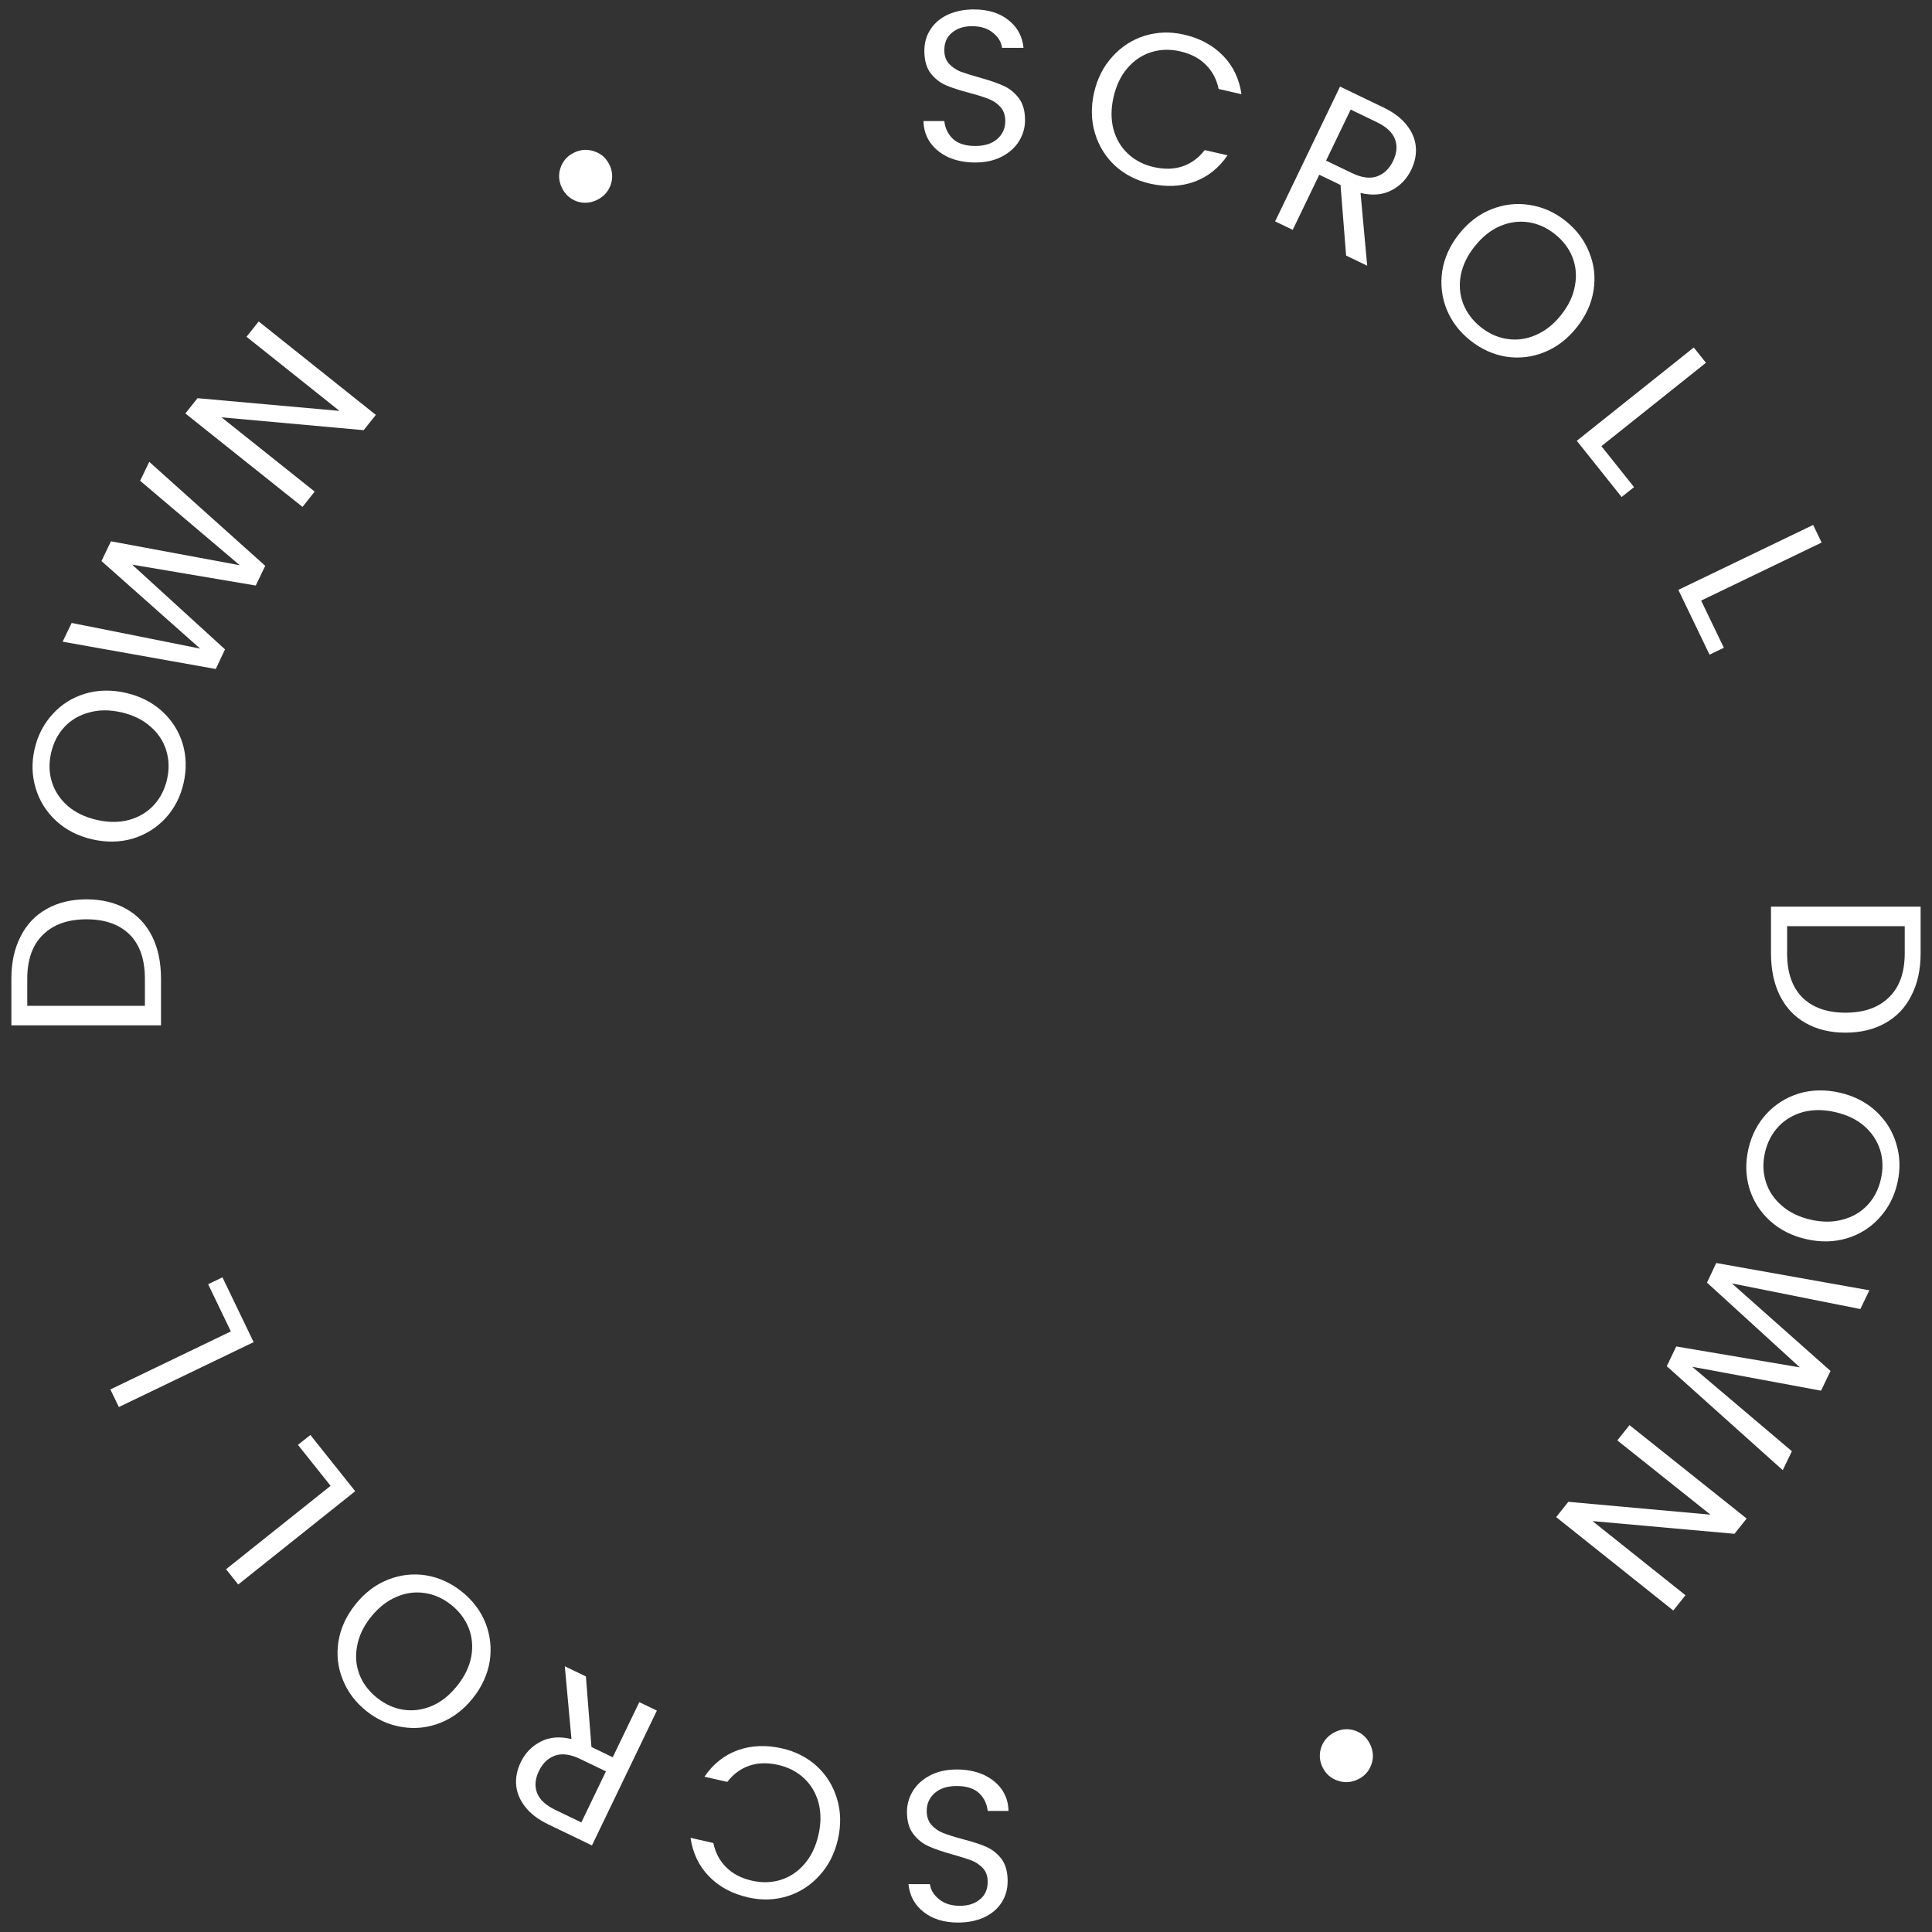 <svg width="108" height="108" viewBox="0 0 108 108" fill="none" xmlns="http://www.w3.org/2000/svg">
<rect x="0" y="0" width="108" height="108" fill="#333333" stroke="none"/>
<path d="M53.484 98.916C54.036 98.916 54.532 99.012 54.972 99.204C55.404 99.404 55.744 99.676 55.992 100.02C56.24 100.372 56.368 100.776 56.376 101.232H55.212C55.172 100.84 55.012 100.508 54.732 100.236C54.444 99.972 54.028 99.84 53.484 99.84C52.964 99.84 52.556 99.968 52.26 100.224C51.956 100.488 51.804 100.824 51.804 101.232C51.804 101.552 51.892 101.812 52.068 102.012C52.244 102.212 52.464 102.364 52.728 102.468C52.992 102.572 53.348 102.684 53.796 102.804C54.348 102.948 54.792 103.092 55.128 103.236C55.456 103.38 55.74 103.604 55.98 103.908C56.212 104.22 56.328 104.636 56.328 105.156C56.328 105.612 56.212 106.016 55.98 106.368C55.748 106.72 55.424 106.992 55.008 107.184C54.584 107.376 54.1 107.472 53.556 107.472C52.772 107.472 52.132 107.276 51.636 106.884C51.132 106.492 50.848 105.972 50.784 105.324H51.984C52.024 105.644 52.192 105.924 52.488 106.164C52.784 106.412 53.176 106.536 53.664 106.536C54.12 106.536 54.492 106.416 54.78 106.176C55.068 105.944 55.212 105.616 55.212 105.192C55.212 104.888 55.128 104.64 54.96 104.448C54.784 104.256 54.572 104.108 54.324 104.004C54.068 103.908 53.712 103.796 53.256 103.668C52.704 103.516 52.26 103.364 51.924 103.212C51.588 103.068 51.3 102.84 51.06 102.528C50.82 102.224 50.7 101.808 50.7 101.28C50.7 100.872 50.808 100.488 51.024 100.128C51.24 99.768 51.56 99.476 51.984 99.252C52.408 99.028 52.908 98.916 53.484 98.916Z" fill="white"/>
<path d="M46.841 102.819C46.659 103.614 46.317 104.287 45.814 104.837C45.309 105.395 44.708 105.783 44.01 106.001C43.304 106.217 42.573 106.239 41.816 106.066C40.927 105.863 40.2 105.472 39.635 104.891C39.07 104.311 38.725 103.592 38.601 102.735L39.876 103.026C39.99 103.569 40.231 104.022 40.599 104.385C40.96 104.747 41.437 104.995 42.03 105.13C42.599 105.26 43.14 105.244 43.653 105.082C44.166 104.92 44.607 104.623 44.977 104.19C45.344 103.766 45.603 103.226 45.753 102.571C45.9 101.923 45.902 101.324 45.756 100.774C45.609 100.232 45.34 99.777 44.948 99.408C44.556 99.04 44.076 98.791 43.506 98.661C42.913 98.525 42.377 98.538 41.897 98.7C41.408 98.867 40.994 99.17 40.656 99.61L39.38 99.319C39.862 98.609 40.484 98.114 41.245 97.837C42.004 97.567 42.828 97.534 43.717 97.736C44.474 97.909 45.124 98.242 45.668 98.736C46.202 99.235 46.577 99.841 46.791 100.555C47.006 101.269 47.022 102.023 46.841 102.819Z" fill="white"/>
<path d="M32.752 93.714L33.063 97.659L34.252 98.232L35.736 95.151L36.72 95.624L33.091 103.16L30.658 101.989C30.089 101.714 29.656 101.386 29.361 101.004C29.058 100.619 28.889 100.213 28.854 99.788C28.819 99.363 28.904 98.938 29.109 98.512C29.359 97.993 29.731 97.609 30.224 97.358C30.711 97.104 31.284 97.056 31.945 97.214L31.573 93.146L32.752 93.714ZM33.872 99.021L32.423 98.323C31.89 98.067 31.427 98.004 31.036 98.135C30.64 98.273 30.337 98.562 30.125 99.002C29.91 99.449 29.877 99.859 30.026 100.232C30.167 100.602 30.508 100.917 31.049 101.178L32.497 101.875L33.872 99.021Z" fill="white"/>
<path d="M25.812 88.971C26.419 89.454 26.86 90.037 27.136 90.717C27.407 91.404 27.487 92.118 27.377 92.859C27.256 93.601 26.941 94.291 26.432 94.929C25.923 95.567 25.323 96.025 24.631 96.302C23.928 96.58 23.215 96.661 22.49 96.543C21.76 96.432 21.092 96.134 20.485 95.651C19.872 95.162 19.43 94.574 19.159 93.887C18.883 93.207 18.803 92.498 18.92 91.762C19.036 91.026 19.351 90.336 19.865 89.692C20.378 89.048 20.981 88.587 21.673 88.31C22.365 88.033 23.076 87.95 23.805 88.061C24.53 88.179 25.199 88.482 25.812 88.971ZM25.221 89.712C24.764 89.348 24.27 89.127 23.738 89.051C23.199 88.969 22.669 89.043 22.149 89.272C21.622 89.497 21.151 89.869 20.737 90.388C20.318 90.913 20.061 91.454 19.964 92.012C19.856 92.57 19.899 93.101 20.092 93.603C20.285 94.105 20.613 94.54 21.076 94.909C21.539 95.278 22.036 95.501 22.569 95.578C23.101 95.655 23.631 95.581 24.158 95.356C24.673 95.133 25.141 94.759 25.56 94.233C25.974 93.714 26.235 93.175 26.342 92.617C26.444 92.053 26.398 91.52 26.205 91.018C26.006 90.511 25.677 90.076 25.221 89.712Z" fill="white"/>
<path d="M18.481 83.059L16.656 80.77L17.35 80.216L19.856 83.359L13.317 88.574L12.636 87.721L18.481 83.059Z" fill="white"/>
<path d="M12.905 74.427L11.635 71.789L12.435 71.404L14.179 75.026L6.644 78.655L6.17 77.671L12.905 74.427Z" fill="white"/>
<path d="M0.636 54.714C0.636 53.802 0.808 53.014 1.152 52.35C1.488 51.678 1.972 51.166 2.604 50.814C3.236 50.454 3.98 50.274 4.836 50.274C5.692 50.274 6.436 50.454 7.068 50.814C7.692 51.166 8.172 51.678 8.508 52.35C8.836 53.014 9 53.802 9 54.714V57.318H0.636L0.636 54.714ZM8.1 54.714C8.1 53.634 7.816 52.81 7.248 52.242C6.672 51.674 5.868 51.39 4.836 51.39C3.796 51.39 2.984 51.678 2.4 52.254C1.816 52.822 1.524 53.642 1.524 54.714L1.524 56.226H8.1V54.714Z" fill="white"/>
<path d="M10.262 43.777C10.09 44.533 9.757 45.183 9.263 45.727C8.762 46.269 8.154 46.651 7.438 46.874C6.717 47.087 5.958 47.102 5.163 46.921C4.367 46.739 3.695 46.397 3.145 45.894C2.589 45.381 2.207 44.773 1.998 44.069C1.782 43.363 1.76 42.632 1.933 41.875C2.107 41.111 2.445 40.458 2.946 39.916C3.439 39.372 4.043 38.993 4.757 38.778C5.47 38.564 6.229 38.548 7.032 38.731C7.835 38.915 8.512 39.258 9.062 39.761C9.612 40.264 9.995 40.868 10.211 41.574C10.42 42.278 10.437 43.012 10.262 43.777ZM9.338 43.566C9.468 42.996 9.452 42.455 9.29 41.942C9.13 41.422 8.834 40.977 8.401 40.607C7.97 40.23 7.431 39.967 6.784 39.819C6.129 39.67 5.529 39.672 4.985 39.827C4.435 39.972 3.975 40.241 3.607 40.633C3.239 41.025 2.989 41.509 2.857 42.086C2.725 42.663 2.74 43.209 2.902 43.721C3.064 44.234 3.36 44.679 3.791 45.057C4.216 45.425 4.756 45.683 5.411 45.833C6.059 45.98 6.657 45.982 7.207 45.837C7.759 45.683 8.219 45.411 8.588 45.019C8.958 44.62 9.208 44.135 9.338 43.566Z" fill="white"/>
<path d="M8.343 25.817L14.827 31.63L14.296 32.732L7.387 31.563L12.578 36.3L12.062 37.397L3.501 35.871L4.006 34.823L11.187 36.256L5.672 31.363L6.203 30.26L13.404 31.597L7.833 26.876L8.343 25.817Z" fill="white"/>
<path d="M21.01 23.194L20.329 24.047L12.384 23.329L17.591 27.481L16.91 28.335L10.361 23.113L11.042 22.259L18.978 22.97L13.781 18.825L14.462 17.971L21.01 23.194Z" fill="white"/>
<path d="M33.365 11.181C32.998 11.358 32.623 11.383 32.242 11.255C31.865 11.117 31.588 10.864 31.411 10.497C31.23 10.122 31.206 9.748 31.336 9.374C31.471 8.99 31.722 8.709 32.09 8.532C32.464 8.351 32.844 8.328 33.228 8.463C33.609 8.59 33.89 8.841 34.071 9.216C34.248 9.584 34.269 9.96 34.134 10.344C33.996 10.721 33.74 11 33.365 11.181Z" fill="white"/>
<path d="M54.516 9.084C53.964 9.084 53.468 8.988 53.028 8.796C52.596 8.596 52.256 8.324 52.008 7.98C51.76 7.628 51.632 7.224 51.624 6.768H52.788C52.828 7.16 52.988 7.492 53.268 7.764C53.556 8.028 53.972 8.16 54.516 8.16C55.036 8.16 55.444 8.032 55.74 7.776C56.044 7.512 56.196 7.176 56.196 6.768C56.196 6.448 56.108 6.188 55.932 5.988C55.756 5.788 55.536 5.636 55.272 5.532C55.008 5.428 54.652 5.316 54.204 5.196C53.652 5.052 53.208 4.908 52.872 4.764C52.544 4.62 52.26 4.396 52.02 4.092C51.788 3.78 51.672 3.364 51.672 2.844C51.672 2.388 51.788 1.984 52.02 1.632C52.252 1.28 52.576 1.008 52.992 0.816C53.416 0.624 53.9 0.528 54.444 0.528C55.228 0.528 55.868 0.724 56.364 1.116C56.868 1.508 57.152 2.028 57.216 2.676L56.016 2.676C55.976 2.356 55.808 2.076 55.512 1.836C55.216 1.588 54.824 1.464 54.336 1.464C53.88 1.464 53.508 1.584 53.22 1.824C52.932 2.056 52.788 2.384 52.788 2.808C52.788 3.112 52.872 3.36 53.04 3.552C53.216 3.744 53.428 3.892 53.676 3.996C53.932 4.092 54.288 4.204 54.744 4.332C55.296 4.484 55.74 4.636 56.076 4.788C56.412 4.932 56.7 5.16 56.94 5.472C57.18 5.776 57.3 6.192 57.3 6.72C57.3 7.128 57.192 7.512 56.976 7.872C56.76 8.232 56.44 8.524 56.016 8.748C55.592 8.972 55.092 9.084 54.516 9.084Z" fill="white"/>
<path d="M61.159 5.181C61.341 4.386 61.683 3.713 62.186 3.163C62.691 2.605 63.292 2.217 63.99 1.999C64.696 1.783 65.427 1.761 66.184 1.934C67.073 2.137 67.8 2.528 68.365 3.109C68.93 3.689 69.275 4.408 69.399 5.265L68.124 4.974C68.01 4.431 67.769 3.978 67.4 3.615C67.04 3.253 66.563 3.005 65.97 2.87C65.401 2.74 64.86 2.756 64.347 2.918C63.834 3.08 63.393 3.377 63.023 3.81C62.656 4.234 62.397 4.774 62.247 5.429C62.1 6.077 62.098 6.676 62.244 7.226C62.391 7.768 62.66 8.223 63.052 8.592C63.444 8.96 63.924 9.209 64.494 9.339C65.087 9.475 65.623 9.462 66.103 9.3C66.592 9.133 67.006 8.83 67.344 8.39L68.62 8.681C68.138 9.391 67.516 9.886 66.755 10.163C65.996 10.433 65.172 10.466 64.283 10.264C63.526 10.091 62.876 9.758 62.332 9.264C61.798 8.765 61.423 8.159 61.209 7.445C60.994 6.731 60.978 5.977 61.159 5.181Z" fill="white"/>
<path d="M75.248 14.286L74.937 10.341L73.748 9.768L72.264 12.849L71.28 12.376L74.909 4.84L77.342 6.011C77.911 6.286 78.344 6.614 78.639 6.996C78.942 7.381 79.111 7.787 79.146 8.212C79.181 8.637 79.096 9.062 78.891 9.488C78.641 10.007 78.269 10.392 77.776 10.642C77.289 10.896 76.716 10.944 76.055 10.786L76.427 14.854L75.248 14.286ZM74.128 8.979L75.577 9.676C76.11 9.933 76.573 9.996 76.964 9.865C77.359 9.727 77.663 9.438 77.875 8.998C78.09 8.551 78.123 8.141 77.975 7.768C77.833 7.398 77.492 7.083 76.951 6.822L75.503 6.125L74.128 8.979Z" fill="white"/>
<path d="M82.188 19.029C81.581 18.546 81.14 17.963 80.864 17.283C80.593 16.596 80.513 15.882 80.623 15.141C80.744 14.399 81.059 13.709 81.568 13.071C82.077 12.433 82.677 11.975 83.369 11.698C84.072 11.42 84.785 11.339 85.51 11.457C86.24 11.568 86.908 11.866 87.515 12.349C88.128 12.838 88.57 13.426 88.841 14.113C89.117 14.793 89.197 15.502 89.08 16.238C88.964 16.974 88.649 17.664 88.135 18.308C87.621 18.952 87.019 19.413 86.327 19.69C85.635 19.967 84.924 20.05 84.195 19.939C83.47 19.821 82.801 19.518 82.188 19.029ZM82.779 18.288C83.236 18.652 83.73 18.873 84.263 18.949C84.801 19.031 85.331 18.957 85.851 18.728C86.378 18.503 86.849 18.131 87.263 17.612C87.682 17.087 87.939 16.546 88.036 15.988C88.144 15.43 88.101 14.899 87.908 14.397C87.715 13.895 87.387 13.46 86.924 13.091C86.461 12.722 85.964 12.499 85.431 12.422C84.899 12.345 84.369 12.419 83.842 12.644C83.327 12.867 82.859 13.241 82.44 13.767C82.026 14.286 81.766 14.825 81.658 15.383C81.556 15.947 81.602 16.48 81.795 16.982C81.995 17.489 82.323 17.924 82.779 18.288Z" fill="white"/>
<path d="M89.519 24.941L91.344 27.23L90.65 27.784L88.144 24.641L94.683 19.426L95.364 20.279L89.519 24.941Z" fill="white"/>
<path d="M95.095 33.573L96.365 36.211L95.565 36.596L93.821 32.974L101.356 29.345L101.83 30.329L95.095 33.573Z" fill="white"/>
<path d="M107.364 53.286C107.364 54.198 107.192 54.986 106.848 55.65C106.512 56.322 106.028 56.834 105.396 57.186C104.764 57.546 104.02 57.726 103.164 57.726C102.308 57.726 101.564 57.546 100.932 57.186C100.308 56.834 99.828 56.322 99.492 55.65C99.164 54.986 99 54.198 99 53.286V50.682H107.364V53.286ZM99.9 53.286C99.9 54.366 100.184 55.19 100.752 55.758C101.328 56.326 102.132 56.61 103.164 56.61C104.204 56.61 105.016 56.322 105.6 55.746C106.184 55.178 106.476 54.358 106.476 53.286V51.774H99.9V53.286Z" fill="white"/>
<path d="M97.738 64.223C97.91 63.467 98.243 62.817 98.737 62.273C99.238 61.731 99.846 61.349 100.562 61.126C101.283 60.913 102.042 60.898 102.837 61.079C103.633 61.261 104.305 61.603 104.855 62.106C105.411 62.619 105.793 63.227 106.002 63.931C106.218 64.637 106.24 65.368 106.067 66.125C105.893 66.889 105.555 67.542 105.054 68.084C104.561 68.628 103.957 69.007 103.243 69.222C102.53 69.436 101.771 69.452 100.968 69.269C100.165 69.085 99.488 68.742 98.938 68.239C98.388 67.736 98.005 67.132 97.789 66.426C97.58 65.722 97.563 64.988 97.738 64.223ZM98.662 64.434C98.532 65.004 98.548 65.545 98.71 66.058C98.87 66.578 99.166 67.023 99.599 67.393C100.03 67.77 100.569 68.033 101.216 68.181C101.871 68.33 102.471 68.328 103.015 68.173C103.565 68.028 104.025 67.759 104.393 67.367C104.761 66.975 105.011 66.491 105.143 65.914C105.275 65.337 105.26 64.791 105.098 64.279C104.936 63.766 104.64 63.321 104.209 62.943C103.784 62.575 103.244 62.317 102.589 62.167C101.941 62.02 101.343 62.018 100.793 62.163C100.241 62.317 99.781 62.589 99.412 62.981C99.042 63.38 98.792 63.865 98.662 64.434Z" fill="white"/>
<path d="M99.657 82.183L93.173 76.371L93.704 75.268L100.613 76.437L95.422 71.7L95.938 70.603L104.499 72.129L103.994 73.177L96.813 71.744L102.328 76.637L101.797 77.74L94.596 76.403L100.167 81.124L99.657 82.183Z" fill="white"/>
<path d="M86.99 84.806L87.671 83.953L95.616 84.671L90.409 80.519L91.09 79.665L97.638 84.887L96.958 85.741L89.022 85.03L94.219 89.175L93.538 90.029L86.99 84.806Z" fill="white"/>
<path d="M74.635 96.819C75.002 96.642 75.377 96.618 75.758 96.745C76.135 96.883 76.412 97.136 76.589 97.503C76.77 97.878 76.794 98.252 76.664 98.626C76.529 99.01 76.278 99.291 75.91 99.468C75.536 99.649 75.156 99.672 74.772 99.537C74.391 99.41 74.11 99.159 73.929 98.784C73.752 98.416 73.731 98.04 73.866 97.656C74.004 97.279 74.26 97 74.635 96.819Z" fill="white"/>
</svg>
